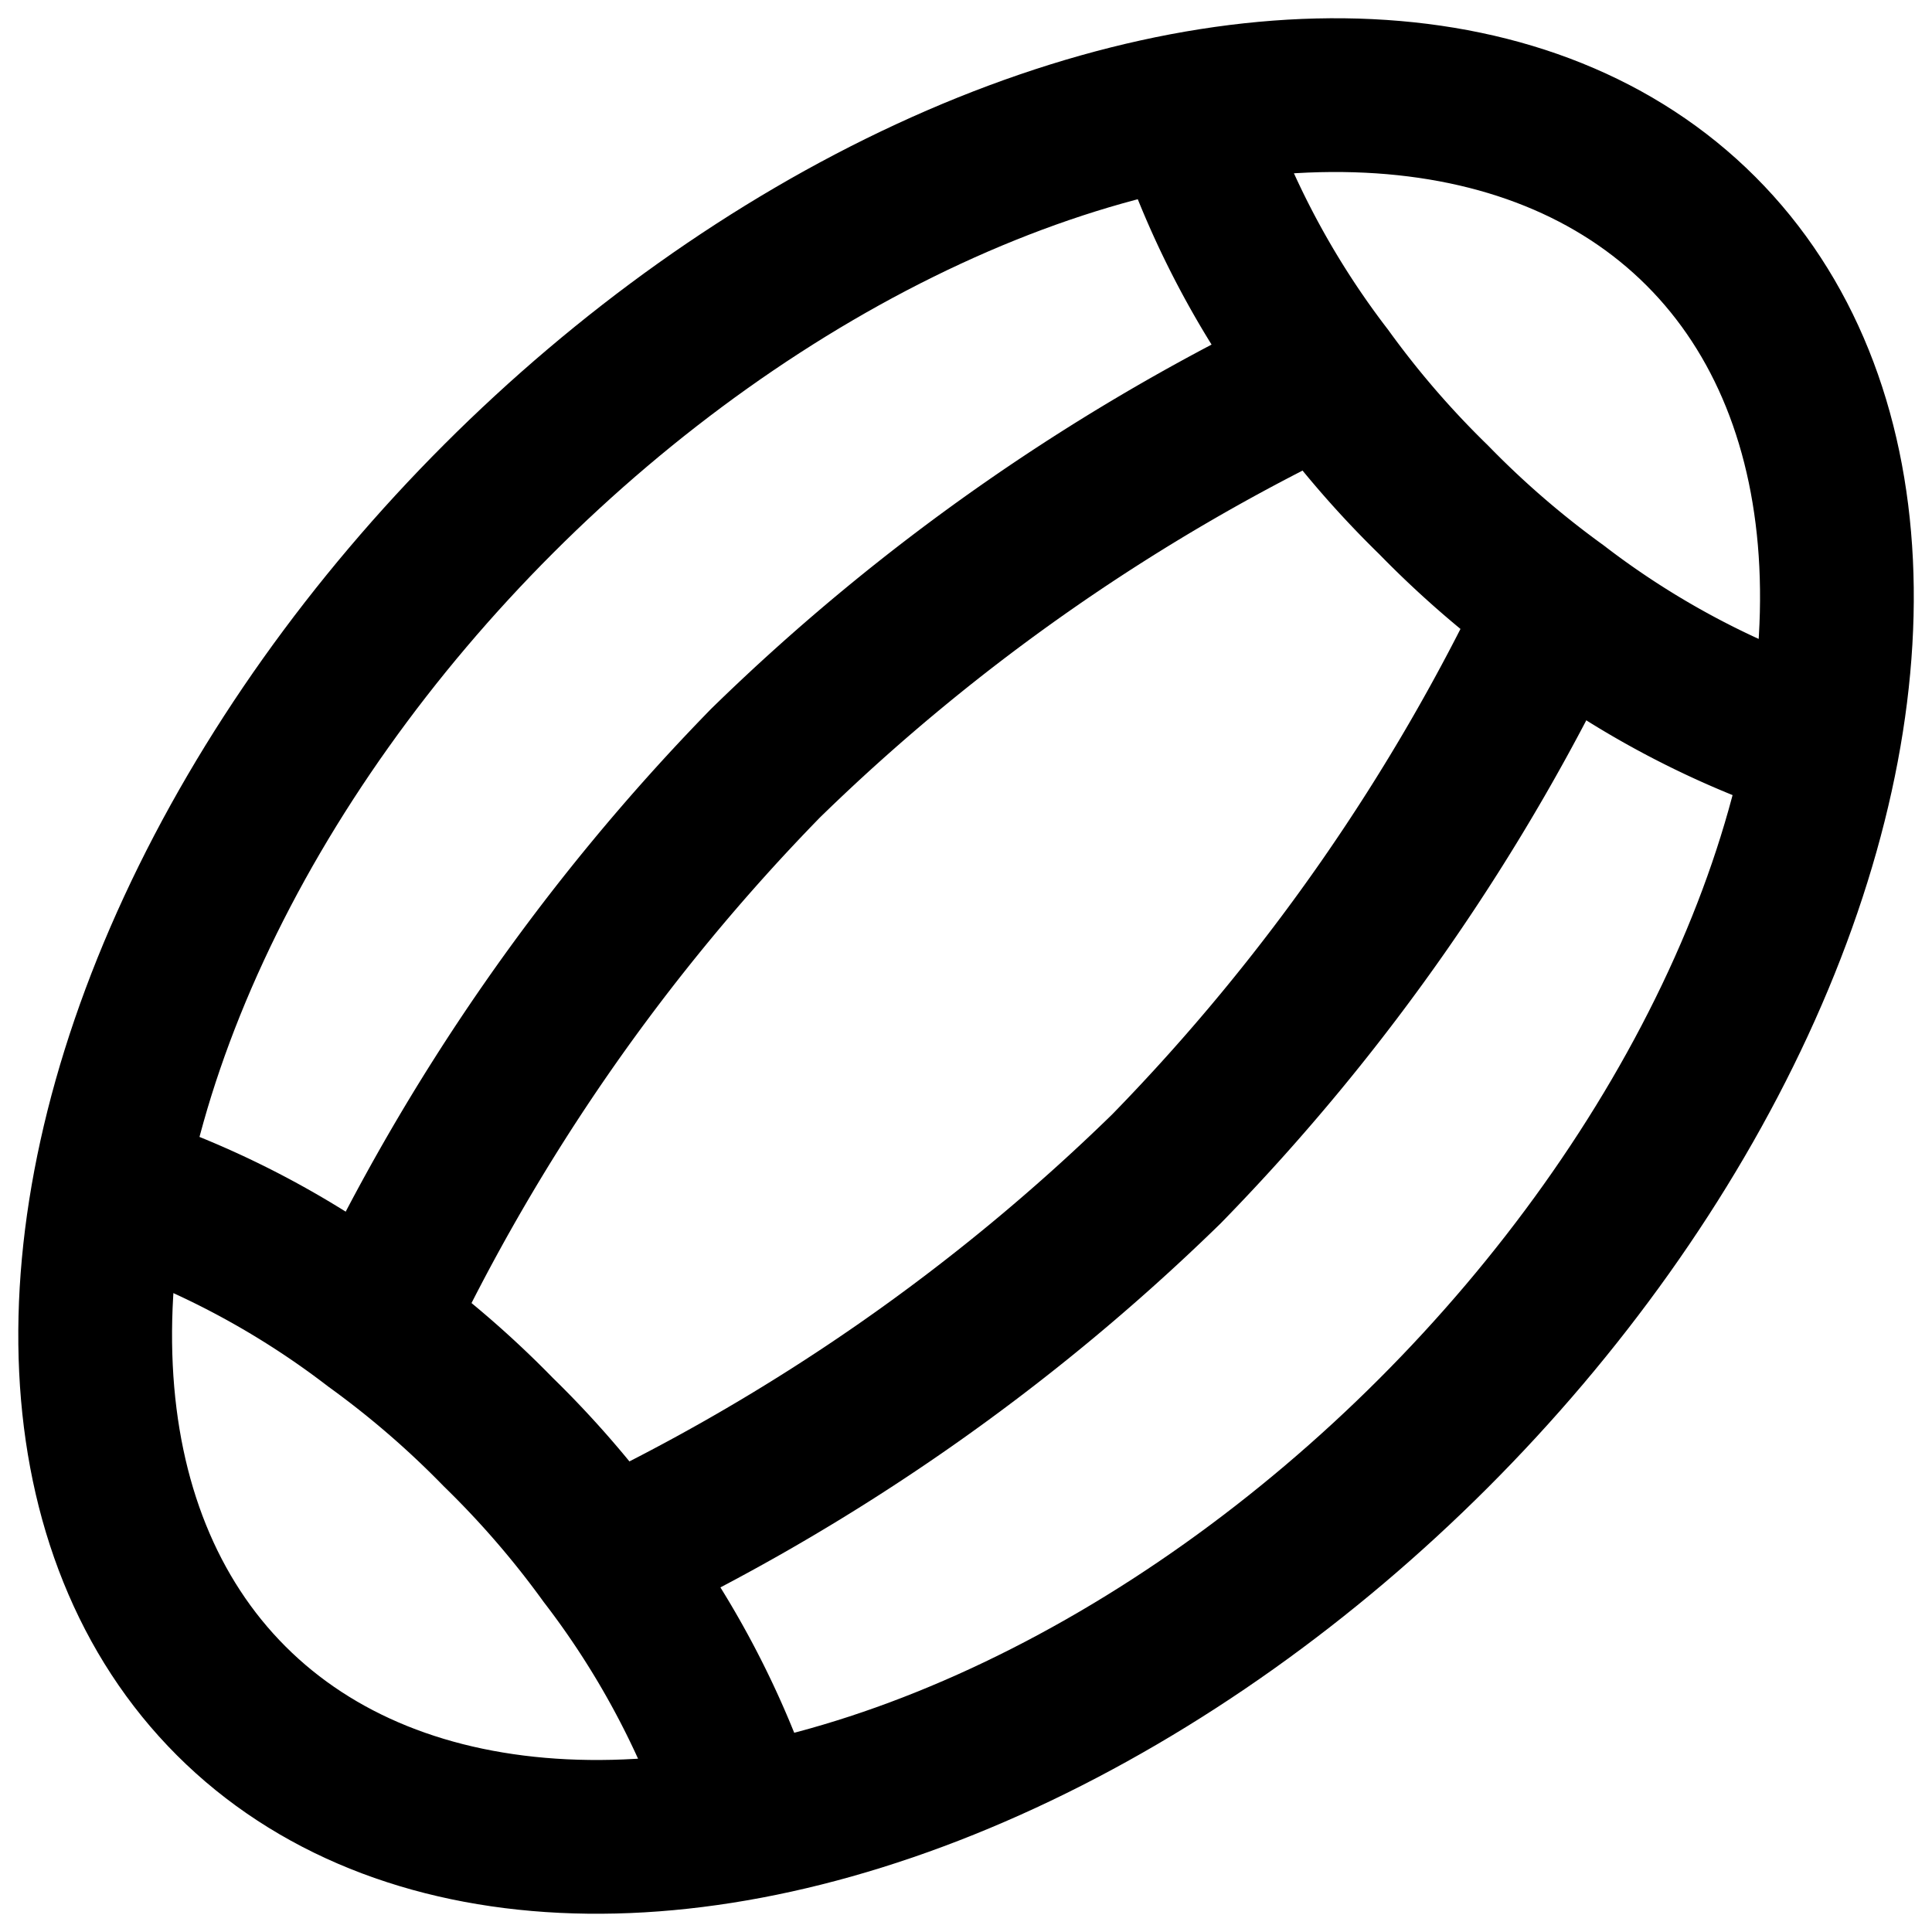 <svg id="Layer_1" data-name="Layer 1" xmlns="http://www.w3.org/2000/svg" viewBox="0 0 24 24"><defs><style>.cls-1{fill:none;stroke:#000;stroke-miterlimit:10;stroke-width:1.91px;}</style></defs><ellipse class="cls-1" cx="12" cy="12" rx="12.91" ry="8.21" transform="translate(-4.97 12) rotate(-45)"/><path class="cls-1" d="M19.35,7.52a25.72,25.72,0,0,1-4.86,7,25.72,25.72,0,0,1-7,4.86"/><path class="cls-1" d="M4.65,16.48a25.72,25.72,0,0,1,4.86-7,25.72,25.72,0,0,1,7-4.86"/><path class="cls-1" d="M14.85,1.67a10.88,10.88,0,0,0,1.63,3,11.82,11.82,0,0,0,1.33,1.54,11.82,11.82,0,0,0,1.54,1.33,10.88,10.88,0,0,0,3,1.63"/><path class="cls-1" d="M9.15,22.33a10.88,10.88,0,0,0-1.63-3,11.82,11.82,0,0,0-1.33-1.54,11.82,11.82,0,0,0-1.54-1.33,10.88,10.88,0,0,0-3-1.63"/></svg>